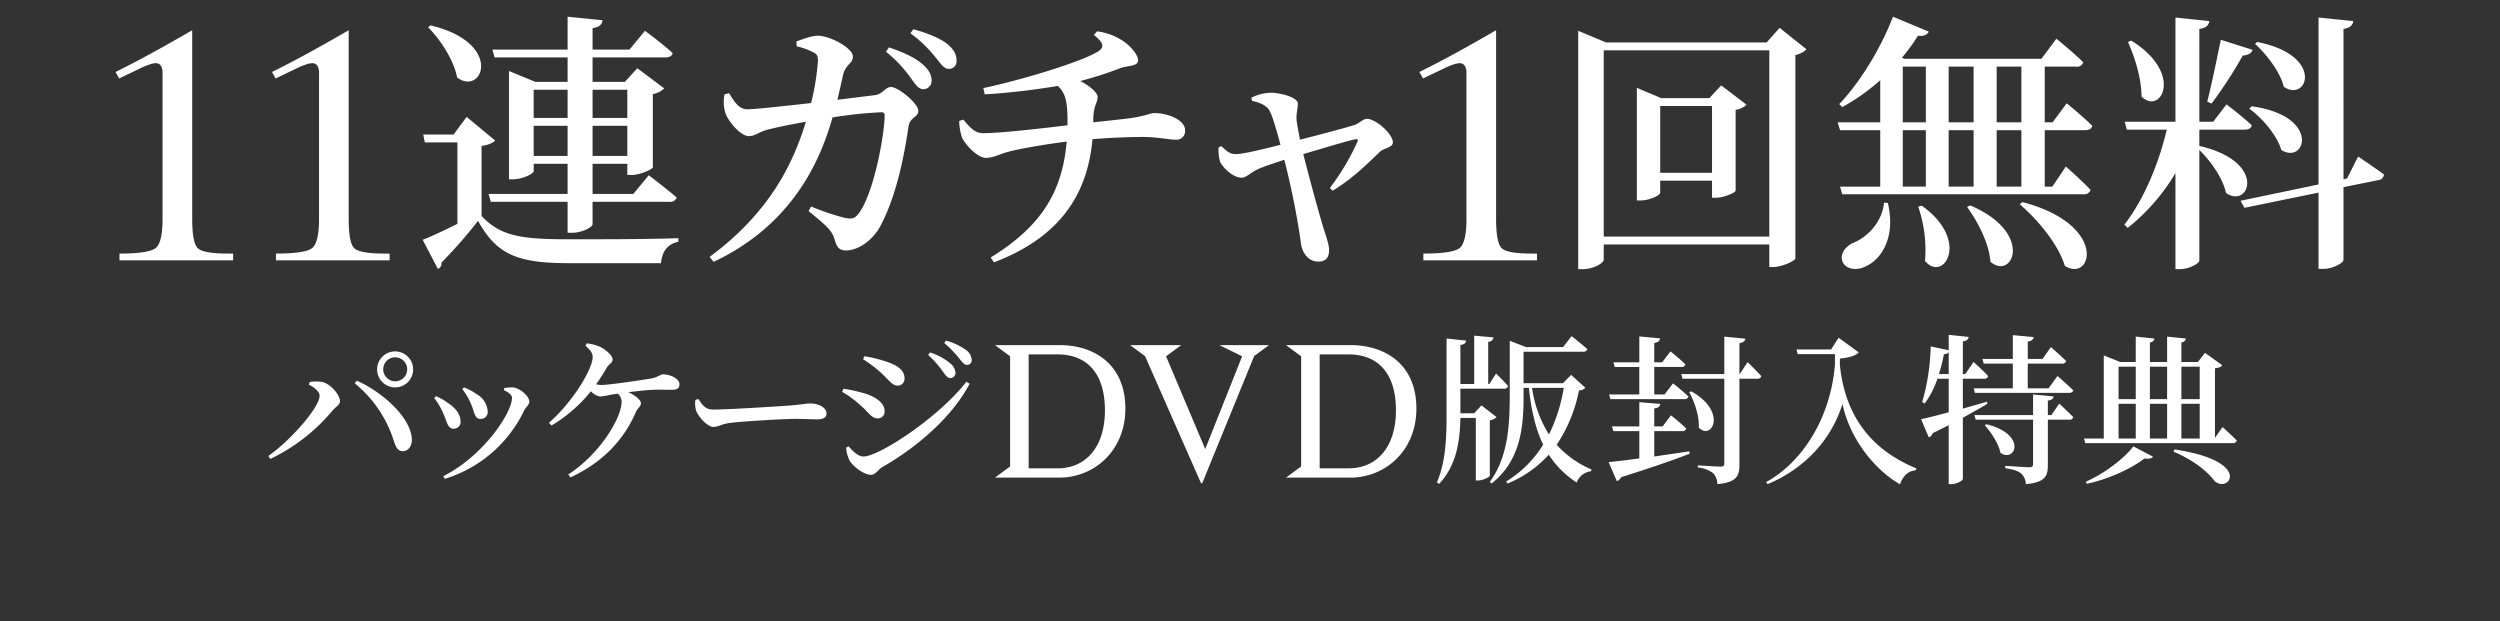 <svg id="ticket_lead" xmlns="http://www.w3.org/2000/svg" width="700" height="174" viewBox="0 0 700 174">
  <rect x="0" y="0" width="700" height="174" fill="#333333" stroke="none"/>
  <defs>
    <style>
      .cls-1 {
        fill: #bfbfbf;
        opacity: 0;
      }

      .cls-2 {
        fill: #fff;
        fill-rule: evenodd;
      }
    </style>
  </defs>
  <rect id="space" class="cls-1" width="700" height="174"/>
  <path id="text" class="cls-2" d="M760.634,1139.47a5.04,5.04,0,1,0-5.04-5.04A5.032,5.032,0,0,0,760.634,1139.47Zm0-8.42a3.355,3.355,0,1,1-3.33,3.38A3.346,3.346,0,0,1,760.634,1131.05Zm-21.149,10.76c0,3.15-7.83,12.28-14.354,16.87l0.585,0.81a51.709,51.709,0,0,0,17.324-13.45c0.945-1.13,2.16-1.71,2.16-2.7,0-1.76-2.745-5.13-5.355-5.45a11.722,11.722,0,0,0-3.105.05l-0.27.76C737.955,1139.42,739.485,1140.64,739.485,1141.81Zm25.829,11.97c-0.45-6.08-8.235-12.96-15.389-16.2l-0.585.76a33.933,33.933,0,0,1,10.8,15.71c0.675,2.07,1.17,3.33,2.745,3.28C764.369,1157.29,765.449,1155.76,765.314,1153.78Zm16.48-9.86c1.125,2.43.99,4.37,2.745,4.37a1.925,1.925,0,0,0,2.025-1.98,5.909,5.909,0,0,0-3.06-4.91,15.277,15.277,0,0,0-3.6-1.93l-0.45.49A17.034,17.034,0,0,1,781.794,1143.92Zm14.939,2.07c0.5-1.03,1.485-1.66,1.485-2.52,0-1.48-2.61-3.87-4.68-4a12.254,12.254,0,0,0-2.34.18l-0.135.58c1.485,0.72,2.295,1.4,2.295,2.16,0,4.14-7.874,16.2-19.259,21.96l0.45,0.72A36.41,36.41,0,0,0,796.733,1145.99Zm-22.724.54c1.17,2.48,1.26,4.5,2.97,4.5a1.875,1.875,0,0,0,1.98-2.02c0-1.89-1.3-3.74-3.555-5.18a14.5,14.5,0,0,0-3.33-1.89l-0.5.5A18.861,18.861,0,0,1,774.009,1146.53Zm39.915-18.76c1.44,1.35,2.025,2.11,2.025,3.15,0,3.51-5.76,12.82-12.24,18.45l0.72,0.76a40.609,40.609,0,0,0,11.025-9.58,4.721,4.721,0,0,0,2.52,1.48,23.762,23.762,0,0,0,2.97-.49l2.025-.32a2.9,2.9,0,0,1,1.08,2.3c0,4.41-5.94,14.49-14.94,20.34l0.63,0.81c9.18-4.28,14.985-10.62,18.315-18.32,0.4-1.03,1.394-1.48,1.394-2.47,0-.86-1.439-2.12-3.509-3.06,2.249-.27,4.544-0.54,5.984-0.63,2.16-.14,4.815-0.05,6.39-0.05s1.935-.72,1.935-1.57c0-1.58-2.7-2.75-4.545-2.75-0.855,0-1.395.81-3.465,1.17-2.43.41-11.564,1.8-13.9,1.8a8.393,8.393,0,0,1-1.44-.18,50.441,50.441,0,0,0,2.97-4.63c0.675-1.08,1.665-1.4,1.665-2.3,0-1.12-1.845-2.7-3.285-3.46a12.51,12.51,0,0,0-3.915-1.08Zm30.785,15.21a7.032,7.032,0,0,0,.225,3.06c0.765,1.89,3.24,4.5,4.815,4.5,1.53,0,2.115-.86,5.085-1.17,3.419-.41,14.579-1.08,17.729-1.08,3.015,0,4.59.13,6.3,0.13s2.564-.58,2.564-1.66c0-1.62-2.249-2.79-4.5-2.79-1.125,0-2.835.36-5.85,0.58-2.475.18-16.964,1.13-21.419,1.13-2.205,0-2.97-1.31-4.14-2.97Zm71.337-6.12a1.409,1.409,0,0,0,1.485-1.44,3.614,3.614,0,0,0-1.44-2.66,16.258,16.258,0,0,0-5.67-3.06l-0.54.68a27.79,27.79,0,0,1,4.1,4.63C914.786,1136.14,915.326,1136.86,916.046,1136.86Zm4.68-3.69a1.289,1.289,0,0,0,1.35-1.4,3.628,3.628,0,0,0-1.62-2.79,17.115,17.115,0,0,0-5.58-2.61l-0.5.68a28.338,28.338,0,0,1,4.1,4.18C919.421,1132.36,919.916,1133.17,920.726,1133.17Zm-24.3,1.98c2.385,2.07,3.24,3.82,5,3.82a1.921,1.921,0,0,0,1.845-2.02c0-2.3-2.025-3.6-4.545-4.5a37.779,37.779,0,0,0-6.7-1.71l-0.36.85A34.261,34.261,0,0,1,896.427,1135.15Zm-4.635,23.67c-1.665,0-3.105-1.67-4.185-2.84l-0.675.36a8.81,8.81,0,0,0,1.08,3.83c1.17,1.75,4.1,3.78,5.805,3.78,1.395,0,1.935-1.35,3.15-2.12,9.9-5.62,19.8-14.26,24.524-23.4l-0.9-.54C912.761,1147.97,896.067,1158.82,891.792,1158.82Zm-0.855-14.31c2.205,1.8,3.015,3.64,4.815,3.64a1.872,1.872,0,0,0,1.935-2.02c0-2.34-2.52-4.01-5.49-4.95a52.232,52.232,0,0,0-6.03-1.35l-0.36.9A26.656,26.656,0,0,1,890.937,1144.51Zm55.724-16.88H928.59l4.239,3.13v30.84l-4.239,3.13h18.071c9.486,0,18.442-7.31,18.442-19.34C965.1,1132.83,956.147,1127.63,946.661,1127.63Zm-0.53,34.5h-8.108v-31.9h8.108c7.949,0,13.248,4.98,13.248,15.69C959.379,1156.09,954.08,1162.13,946.131,1162.13Zm59.189-34.5H991.439l6.359,3.13-10.333,25.97-10.97-25.97,4.239-3.13H966.426l4.187,3.08,15.686,35.61h0.318l14.523-35.56v-0.05Zm22.83,0h-18.07l4.24,3.13v30.84l-4.24,3.13h18.07c9.49,0,18.44-7.31,18.44-19.34C1046.59,1132.83,1037.64,1127.63,1028.15,1127.63Zm-0.53,34.5h-8.11v-31.9h8.11c7.95,0,13.25,4.98,13.25,15.69C1040.87,1156.09,1035.57,1162.13,1027.62,1162.13Zm39.53-13.44a3.537,3.537,0,0,0,1.89-.9l-4.23-3.28-2.03,2.2h-3.87v-6.88h12.2a1.054,1.054,0,0,0,1.17-.72c-1.22-1.44-3.38-3.51-3.38-3.51l-1.89,2.92h-0.31v-11.83a1.446,1.446,0,0,0,1.48-1.22l-5.4-.49v13.54h-3.87v-10.93c1.17-.14,1.49-0.59,1.62-1.22l-5.49-.58v21.46c0,7.61-.45,13.5-2.7,18.81l0.63,0.41c4.46-4.77,5.81-10.94,5.94-18.45h4.32v17.5h0.63c1.4,0,3.29-.99,3.29-1.35v-15.48Zm20.7-9.09a45.862,45.862,0,0,1-4.14,13.05,33.115,33.115,0,0,1-4.73-13.05h8.87Zm2.07-3.64-2.3,2.34H1076.6v-8.82h16.65a1.1,1.1,0,0,0,1.21-.72c-1.66-1.49-4.41-3.65-4.41-3.65l-2.38,3.06h-10.4l-4.54-1.75v15.43c0,8.6-.59,17.28-5.58,24.08l0.49,0.45c8.33-6.53,8.96-16.34,8.96-24.53v-2.25h1.48c0.72,6.57,1.98,11.75,4.01,15.89a31.374,31.374,0,0,1-10.4,10.35l0.45,0.54a31.834,31.834,0,0,0,11.52-8.06,25.974,25.974,0,0,0,7.83,7.79,4.726,4.726,0,0,1,4.01-3.15l0.13-.5a27.686,27.686,0,0,1-9.76-6.93,41.708,41.708,0,0,0,6.25-15.25,2.1,2.1,0,0,0,1.76-.72Zm10.63,5.49,0.36,1.3h20.65a1.106,1.106,0,0,0,1.22-.72c-1.58-1.53-4.32-3.69-4.32-3.69l-2.39,3.11h-2.88v-7.7h7.56a1.038,1.038,0,0,0,1.17-.72c-1.53-1.53-4.18-3.64-4.18-3.64l-2.34,3.06h-2.21v-5.4c1.17-.23,1.58-0.68,1.62-1.31l-5.8-.54v7.25h-7.25l0.36,1.3h6.89v7.7h-8.46Zm12.64,10.26h7.83a1,1,0,0,0,1.13-.72c-1.53-1.53-4.28-3.69-4.28-3.69l-2.34,3.1h-2.34v-5.04c1.22-.18,1.58-0.58,1.67-1.26l-5.85-.49v6.79h-7.65l0.36,1.31h7.29v7.65c-3.69.49-6.75,0.85-8.6,1.03l2.3,5.31a1.735,1.735,0,0,0,1.17-1.08c8.91-2.79,15.03-4.95,19.21-6.57l-0.09-.67c-3.37.49-6.7,0.99-9.81,1.44v-7.11Zm9.81-10.89c1.44,2.7,2.84,6.61,2.66,9.9,3.64,3.78,8.14-4.5-2.16-10.17Zm14.13-5.09h-0.09v-8.64c1.08-.18,1.53-0.58,1.66-1.26l-5.89-.58v10.48h-12.06l0.36,1.31h11.7v23.67c0,0.67-.27.94-1.08,0.94-1.08,0-6.34-.36-6.34-0.36v0.63a8.113,8.113,0,0,1,4.31,1.58,4.615,4.615,0,0,1,1.17,3.06c5.45-.5,6.17-2.34,6.17-5.49v-24.03h4.95a1.021,1.021,0,0,0,1.17-.72c-1.4-1.58-3.83-3.92-3.83-3.92Zm25.57-6.88h-9.68l0.32,1.3h10.44v3.02c-1.26,15.16-9.36,27.4-19.26,32.8l0.41,0.59c10.3-4.32,17.81-12.33,20.96-22.46,2.16,10.22,9.45,18.72,16.11,22.5,0.86-2.38,2.25-3.73,4.41-3.91l0.18-.54c-12.96-5.31-20.02-15.03-21.42-28.94v-1.8c2.52-.27,4.46-0.81,5.27-1.75l-5.63-4.1Zm42.74,3.96h8.15v6.93h-10.94l0.32,1.26h26.32a1.185,1.185,0,0,0,1.26-.68c-1.66-1.62-4.45-4.05-4.45-4.05l-2.52,3.47h-5.81v-6.93h9.59a1.054,1.054,0,0,0,1.17-.72c-1.58-1.58-4.28-3.92-4.28-3.92l-2.34,3.33h-4.14v-4.86c1.17-.18,1.58-0.63,1.67-1.26l-5.85-.54v6.66h-8.51Zm-12.55,2.92a42.2,42.2,0,0,0,1.4-5.53,2.115,2.115,0,0,0,1.35-.54v6.07h-2.75Zm13.41,7.74c-2.25.68-4.54,1.31-6.7,1.94v-8.37h5.93a1.047,1.047,0,0,0,1.17-.72c-1.48-1.62-4.09-3.96-4.09-3.96l-2.34,3.37h-0.67v-9.13c1.17-.18,1.53-0.63,1.62-1.26l-5.58-.59v4.32l-5.04-1.08a61.24,61.24,0,0,1-2.39,15.62l0.72,0.36a25.934,25.934,0,0,0,3.56-6.93h3.15v9.4c-3.38.9-6.17,1.62-7.74,1.94l2.16,5.08a1.763,1.763,0,0,0,1.08-1.17c1.62-.76,3.1-1.53,4.5-2.25v16.52h0.76c1.49,0,3.2-.99,3.2-1.49v-17.1c2.78-1.53,5.08-2.83,6.88-3.91Zm-0.54,6.62c1.75,1.98,3.82,5.04,4.36,7.69,4.14,2.93,7.65-5.17-3.96-8.01Zm18.63-2.88h-0.99v-4.05c1.08-.14,1.48-0.5,1.62-1.17l-5.76-.54v5.76h-16.43l0.36,1.3h16.07v12.42c0,0.63-.27.9-1.08,0.9-1.04,0-6.71-.4-6.71-0.4v0.67c2.52,0.36,3.74.86,4.5,1.53a4.132,4.132,0,0,1,1.26,2.93c5.49-.5,6.17-2.3,6.17-5.36v-12.69h5.94a1.013,1.013,0,0,0,1.17-.72c-1.44-1.48-3.92-3.78-3.92-3.78Zm9.9,19.26c6.39-1.4,12.6-4.32,16.15-7.11,1.31,0.18,2.07,0,2.39-.5l-5.49-2.88c-2.48,3.29-7.97,7.56-13.32,9.9Zm24.3-9c5.8,2.43,9.58,5.67,11.47,8.19,3.96,3.69,11.11-5.49-11.2-8.82Zm-15.39-13.41h4.81v9.72h-4.81v-9.72Zm4.81-10.4v9.09h-4.81v-9.09h4.81Zm8.78,0v9.09h-4.82v-9.09h4.82Zm9.13,0v9.09h-5.13v-9.09h5.13Zm-9.13,20.12h-4.82v-9.72h4.82v9.72Zm4-9.72h5.13v9.72h-5.13v-9.72Zm9.4,9.54v-19.49c1.17-.13,1.71-0.36,2.03-0.85l-4.82-3.47-1.98,2.57h-4.63v-5.49a1.317,1.317,0,0,0,1.26-1.08l-5.26-.54v7.11h-4.82v-5.49a1.229,1.229,0,0,0,1.26-1.08l-5.22-.54v7.11h-4.36l-4.59-1.85v23.27h-5.54l0.36,1.3h41.22a1.086,1.086,0,0,0,1.21-.72c-1.48-1.53-4-3.78-4-3.78Z" transform="translate(-650 -1031)"/>
  <path id="text-2" data-name="text" class="cls-2" d="M695.516,1092.31c0,4.29-.611,6.99-1.832,8.07s-4.632,1.62-10.229,1.62v1.9h31.822V1102h-1.485q-6.726,0-8.349-1.44t-1.624-8.25v-52.84q-7.051,4.08-12.107,6.82t-9.37,4.87l1.021,1.81,6.076-2.92a23.7,23.7,0,0,1,2.436-1,5.659,5.659,0,0,1,1.646-.35,1.692,1.692,0,0,1,1.531.7,4,4,0,0,1,.464,2.18v40.73Zm43.814,0c0,4.29-.611,6.99-1.832,8.07s-4.632,1.62-10.229,1.62v1.9h31.822V1102h-1.485q-6.726,0-8.349-1.44t-1.624-8.25v-52.84q-7.052,4.08-12.107,6.82t-9.37,4.87l1.021,1.81,6.076-2.92a23.7,23.7,0,0,1,2.436-1,5.659,5.659,0,0,1,1.646-.35,1.692,1.692,0,0,1,1.531.7,4,4,0,0,1,.464,2.18v40.73Zm86.32-36.19v7.91h-9.728v-7.91h9.728Zm-9.728,18.55v-8.44h9.728v8.44h-9.728Zm-16.493,0v-8.44h9.5v8.44h-9.5Zm9.5-18.55v7.91h-9.5v-7.91h9.5Zm-20.445-9.04h20.445v6.84h-9.044l-7.372-3.04v30.33H793.5c2.888,0,5.928-1.6,5.928-2.28v-2.06h9.5v8.44H786.812l0.608,2.2h21.509v8.67h1.292c2.736,0,5.7-1.6,5.7-2.36v-6.31h21.509a1.862,1.862,0,0,0,2.052-1.21c-3.041-2.59-7.829-6.23-7.829-6.23l-4.332,5.24h-11.4v-8.44h9.728v3.12h1.216c2.356,0,5.852-1.6,5.928-2.13v-20.52a5.9,5.9,0,0,0,3.192-1.6l-7.524-5.62-3.5,3.8h-9.044v-6.84H836.29c1.065,0,1.9-.38,2.053-1.22-2.889-2.66-7.753-6.23-7.753-6.23l-4.332,5.25H815.922v-6.01c2.052-.3,2.584-1.06,2.812-2.2l-9.805-.99v9.2H787.876Zm-18.62-8.44c3.42,3.42,7.22,9.2,8.132,14.06,7.144,5.32,13.224-9.65-7.448-14.59Zm14.972,33.22c2.128-.31,3.268-0.91,3.8-1.52l-7.98-6.61-3.648,4.94H768.5l0.456,2.2h9.121v22.8c-3.648,1.82-7.22,3.5-9.729,4.48l4.257,8.14a1.547,1.547,0,0,0,.988-1.75,132.308,132.308,0,0,0,10.26-11.71c5.4,9.81,11.477,11.86,25.841,11.86h25.385c0.3-3.34,1.9-5.4,4.865-6v-0.99c-9.425.3-21.433,0.3-30.326,0.3-13.756,0-19.381-.83-24.777-6.53v-19.61Zm99.63-12.92c0.684-2.82,1.216-5.32,1.6-7,0.76-3.04,2.736-3.04,2.736-5.16,0-2.21-6.081-5.7-9.8-5.78-1.824,0-4.256.99-6,1.6l0.076,1.36a19.891,19.891,0,0,1,4.636,1.68c1.14,0.53,1.368,1.21,1.292,2.73a69.248,69.248,0,0,1-1.9,11.48c-8.056.91-15.732,1.75-17.861,1.75-2.432,0-3.724-2.28-5.092-4.49l-1.292.31a10.637,10.637,0,0,0,.3,5.39c0.836,2.28,4.256,6.31,6.536,6.31,1.673,0,2.737-1.14,5.017-1.75,2.128-.6,6.992-1.59,10.944-2.28-3.5,11.33-9.8,25.16-26.981,37.85l1.14,1.37c23.637-11.1,30.553-30.86,33.289-40.43a115.31,115.31,0,0,1,13.757-1.45,0.79,0.79,0,0,1,.836.92c0,4.86-2.888,21.73-7.372,27.58-1.064,1.3-1.824,1.45-3.8,1.07a66.069,66.069,0,0,1-9.425-3.19l-0.684,1.29c4.56,3.8,6.612,5.32,7.3,8.05,0.608,2.13,1.292,2.97,3.192,2.97,3.648,0,7.828-3.19,9.8-7.22,4.332-8.36,6.46-19.15,7.676-27.51,0.38-2.59,2.737-2.51,2.737-4.34,0-2.12-5.625-6.69-7.677-6.69-1.52,0-2.356,2.06-4.484,2.28Zm13.6-13.46a36.4,36.4,0,0,1,6.916,7.3c1.293,1.82,2.205,3.19,3.5,3.19a2.3,2.3,0,0,0,2.356-2.43c0-1.52-.608-2.81-2.356-4.41-2.2-1.97-5.473-3.49-9.577-4.86Zm6.84-5.16A35.247,35.247,0,0,1,911.9,1047c1.52,1.83,2.356,3.27,3.724,3.27a2.078,2.078,0,0,0,2.2-2.35c0-1.68-.76-3.12-2.736-4.72-1.976-1.52-5.244-2.88-9.348-4.02Zm51.216,23.94c0.076-3.88,1.216-4.41,1.216-6.16,0-1.06-2.128-3.04-4.864-4.41a101.656,101.656,0,0,0,11.324-3.65c1.977-.68,4.865-0.45,4.865-2.12,0-1.6-2.052-3.88-3.725-5.1a16.617,16.617,0,0,0-7.752-3.04l-0.912.99c2.812,2.28,2.888,3.35,1.52,4.41-3.572,2.58-19.761,7.75-32.453,10.49l0.38,1.75a191.244,191.244,0,0,0,20.445-2.36c2.28,1.98,2.66,4.79,2.736,9.12v1.9c-6.233.76-18.545,2.21-23.713,2.21-2.052,0-3.42-1.37-5.473-3.8l-1.14.38a15.7,15.7,0,0,0,.76,4.56c0.988,2.2,4.409,5.77,6.689,5.77,2.128,0,3.724-.99,5.928-1.59,2.66-.84,10.792-2.21,16.721-2.97-1.216,14.21-7.221,23.79-21.281,32.46l0.912,1.36c17.557-6.69,26.145-18.09,27.589-34.5,4.788-.38,10.337-0.61,14.061-0.61,4.028,0,7.524.76,9.12,0.76a2.421,2.421,0,0,0,2.736-2.74c0-2.66-4.636-4.71-8.588-4.71-1.216,0-2.128.76-6.916,1.45-2.281.3-6,.68-10.185,1.14v-0.99Zm44.434-5.02c2.43,0.53,4.18,1.37,4.94,2.81,0.91,1.68,2.05,5.86,3.04,9.5-5.17,1.3-10.79,2.66-12.538,2.59-1.9,0-2.812-1.14-4.028-2.21l-0.76.31a11.964,11.964,0,0,0,.38,3.95c0.836,1.9,3.8,4.56,6,4.56,1.52,0,2.512-1.52,5.092-2.58,1.22-.54,4.18-1.52,6.92-2.44a217.708,217.708,0,0,1,4.63,23.11c0.31,3.04,2.13,5.4,4.87,5.4,2.13,0,3.04-1.07,3.04-3.27,0-1.52-.99-4.26-1.52-5.93-1.22-4.03-3.73-13.07-5.7-20.9,5.47-1.6,11.93-3.57,14.36-4.11,0.84-.15,1.14,0,0.76.76a67.707,67.707,0,0,1-7.67,12.85l0.76,0.76c5.85-3.5,10.56-8.36,13.3-10.95,1.06-.98,3.57-1.14,3.57-2.58,0-2.36-4.79-6.61-7.3-6.61-0.99,0-2.13,1.29-3.49,1.75-2.06.68-9.81,2.73-15.21,4.1-0.45-2.28-.91-4.71-0.98-5.78-0.08-1.59.38-2.96,0.38-4.33,0-1.75-4.94-3.04-7.6-3.04a13.36,13.36,0,0,0-5.4,1.37Zm60.05,33.07c0,4.29-.61,6.99-1.83,8.07s-4.64,1.62-10.23,1.62v1.9h31.82V1102h-1.49q-6.72,0-8.34-1.44t-1.63-8.25v-52.84q-7.05,4.08-12.11,6.82t-9.37,4.87l1.03,1.81,6.07-2.92a23.549,23.549,0,0,1,2.44-1,5.608,5.608,0,0,1,1.64-.35,1.671,1.671,0,0,1,1.53.7,3.986,3.986,0,0,1,.47,2.18v40.73Zm54.25-12.93v-18.69h14.51v18.69h-14.51Zm17.1-24.47-3.35,3.57h-13.45l-6.84-2.89v31.54h0.99c2.73,0,5.55-1.52,5.55-2.12v-3.42h14.51v4.78h1.07c2.28,0,5.47-1.44,5.54-1.97v-22.65a5.586,5.586,0,0,0,3.04-1.44Zm-32.91,42.33V1045.1h46.36v52.14h-46.36Zm49.25-58.44-3.65,4.1h-44.92l-7.83-3.27v66.73h1.22c3.19,0,5.93-1.74,5.93-2.66v-4.25h46.36v6.31h1.06c2.66,0,6.08-1.75,6.24-2.36v-57a6.161,6.161,0,0,0,3.11-1.6Zm29.23,48.94c-0.53,5.7-5.01,9.96-8.97,11.4-1.9,1.07-3.42,2.89-2.66,5.1,0.92,2.28,4.18,2.66,6.77,1.21,4.1-1.97,8.21-7.98,5.93-17.63Zm9.58,1.14a37.3,37.3,0,0,1,1.9,15.2c5.17,6.16,12.84-5.7-.91-15.5Zm13.68,0.08c2.96,4.03,6.16,10.18,6.54,15.35,6.23,5.32,12.38-8.13-5.71-15.81Zm14.74-.76c5.02,4.25,10.87,11.32,12.62,17.25,7.68,4.79,12.24-11.55-11.86-17.86Zm0.46-4.94h-6.92v-15.81h6.92v15.81Zm-33.21-15.81h6.46v15.81h-6.46v-15.81Zm0-17.79h6.46v15.59h-6.46v-15.59Zm19.83,17.79v15.81h-6.99v-15.81h6.99Zm0-17.79v15.59h-6.99v-15.59h6.99Zm13.38,0v15.59h-6.92v-15.59h6.92Zm17.86,17.79c1.06,0,1.82-.38,1.98-1.22-2.66-2.66-7.15-6.3-7.15-6.3l-3.95,5.32h-2.2v-15.59h8.81a1.771,1.771,0,0,0,1.98-1.21c-2.74-2.74-7.53-6.61-7.53-6.61l-4.18,5.62h-38.38l-0.68-.3a54.631,54.631,0,0,0,4.48-6.16c1.75,0.23,2.66-.38,3.04-1.14l-10.03-4.18c-3.72,9.65-9.73,18.92-15.05,24.47l0.84,0.84a56.9,56.9,0,0,0,10.64-7.53v11.79h-11.93l0.68,2.2h11.25v15.81h-11.25l0.61,2.13h67.49a1.86,1.86,0,0,0,2.05-1.22c-2.51-2.66-6.92-6.54-6.92-6.54l-3.8,5.63h-2.12v-15.81h11.32Zm47.55-24.17c3.27,2.96,7.07,7.9,8.06,12.01,6.53,4.56,11.7-8.74-7.45-12.54Zm-1.59,18.17c3.64,2.58,7.75,7.44,8.96,11.55,6.77,4.25,11.25-9.5-8.28-12.24Zm-10.57-1.45a124.548,124.548,0,0,0,8.74-13.45c1.6-.08,2.51-0.76,2.74-1.6l-8.89-2.81c-1.22,5.93-2.66,12.92-3.8,17.33Zm-23.41-17.25c1.9,4.25,3.8,10.18,3.8,15.27,5.4,5.4,12.01-6.46-2.89-15.65Zm19.99,24.55h12.69c1.07,0,1.83-.38,1.98-1.22-2.66-2.51-7.07-5.85-7.07-5.85l-3.72,4.86h-3.88V1039.1c2.05-.3,2.59-1.06,2.81-2.2l-9.5-.99v29.18h-14.21l0.61,2.21h11.17c-2.28,9.57-6.31,19.38-11.86,26.6l0.92,0.91a56.074,56.074,0,0,0,13.37-15.35v26.9h1.3c2.5,0,5.39-1.59,5.39-2.43V1073c3.19,3.11,6.61,7.9,7.45,12.01,6.54,4.63,11.78-8.74-7.45-13.15v-4.56Zm41.35,13.68-0.99.23V1039.1c1.98-.3,2.58-1.14,2.74-2.2l-9.73-.99v46.74l-21.82,4.56,1.07,1.98,20.75-4.26v21.36h1.36c2.59,0,5.63-1.67,5.63-2.51v-20.37l9.73-1.98a1.707,1.707,0,0,0,1.59-1.59c-2.81-2.05-7.22-5.02-7.22-5.02Z" transform="translate(-650 -1031)"/>
</svg>

